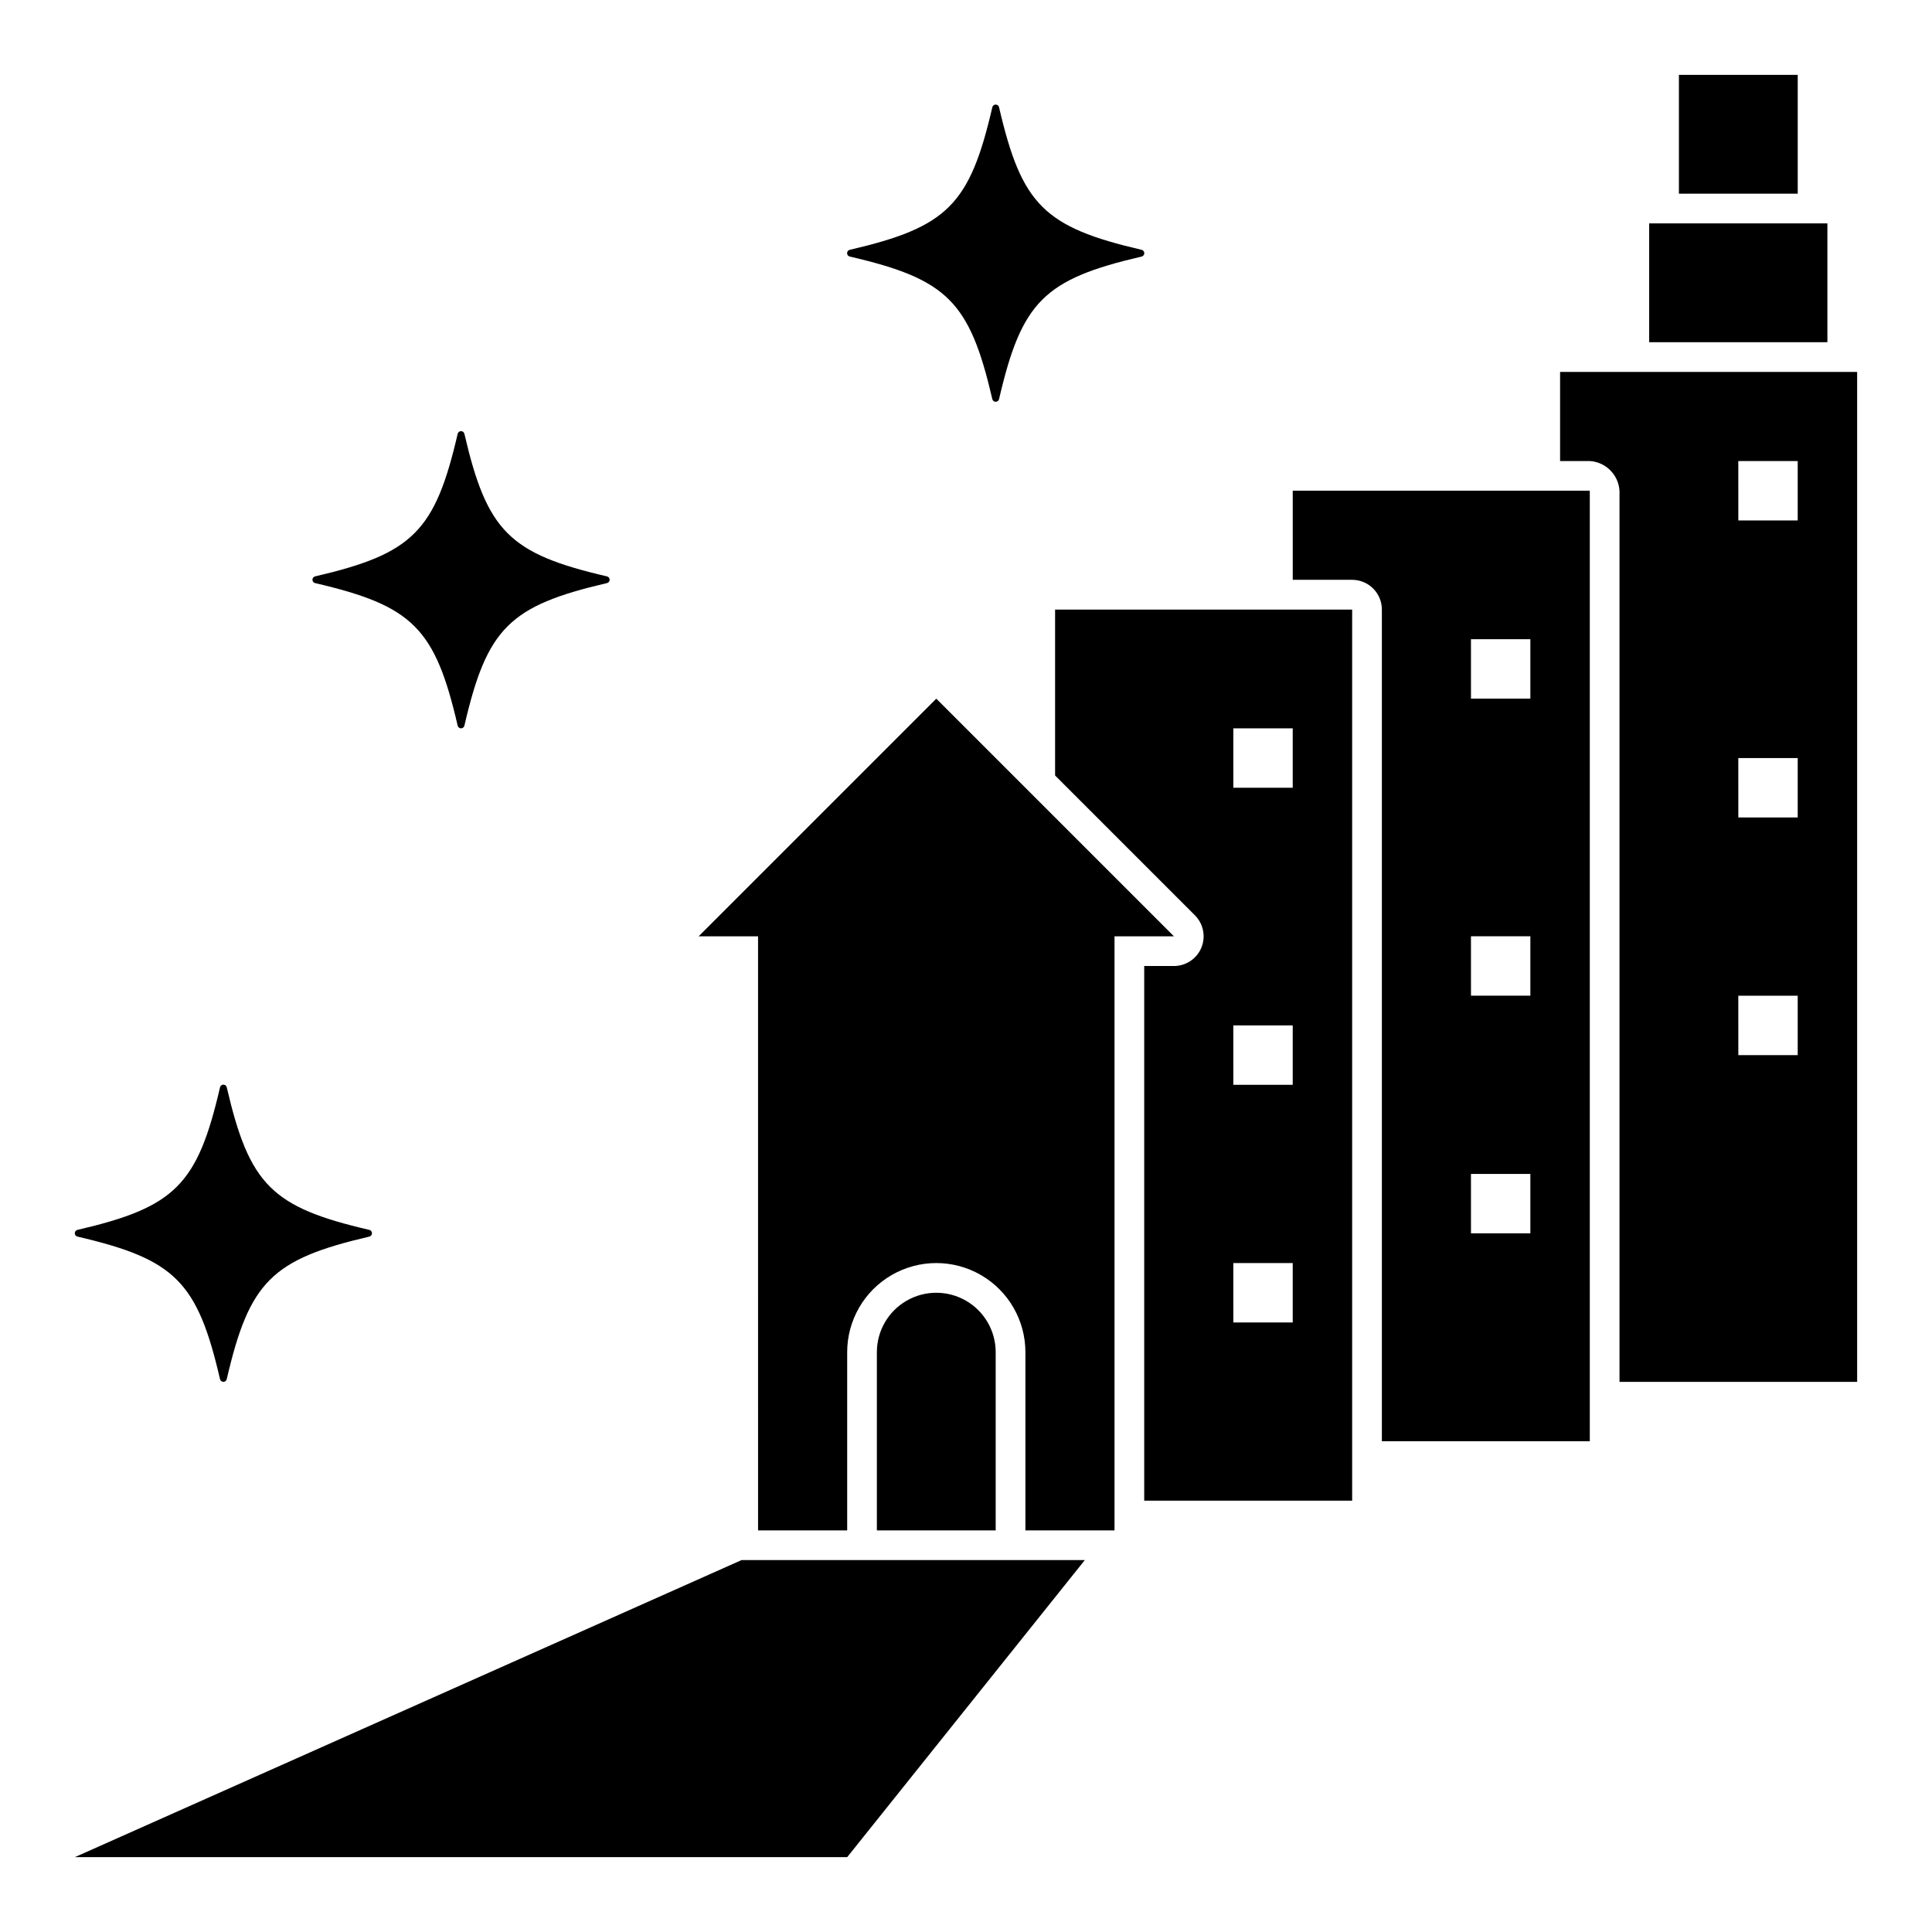 <?xml version="1.0" encoding="UTF-8"?>
<!-- Uploaded to: ICON Repo, www.svgrepo.com, Generator: ICON Repo Mixer Tools -->
<svg fill="#000000" width="800px" height="800px" version="1.1" viewBox="144 144 512 512" xmlns="http://www.w3.org/2000/svg">
 <g>
  <path d="m439.36 549.57v-157.44h15.742l-62.977-62.977-62.977 62.977h15.742l0.004 157.44h23.617v-47.23c0-8.438 4.5-16.234 11.809-20.453 7.305-4.219 16.309-4.219 23.613 0 7.309 4.219 11.809 12.016 11.809 20.453v47.23z"/>
  <path d="m376.38 502.34v47.23h31.488v-47.23c0-5.625-3-10.824-7.871-13.637s-10.875-2.812-15.746 0-7.871 8.012-7.871 13.637z"/>
  <path d="m581.05 203.2h47.23v31.488h-47.23z"/>
  <path d="m588.93 163.84h31.488v31.488h-31.488z"/>
  <path d="m431.49 557.44h-90.973l-176.68 78.723h204.68z"/>
  <path d="m455.1 400h-7.871v141.7h55.105v-236.16h-78.723v43.973l37.055 37.055c2.25 2.25 2.926 5.637 1.707 8.578-1.219 2.938-4.09 4.856-7.273 4.859zm15.742-62.977h15.742v15.742h-15.738zm0 78.719h15.742v15.742l-15.738 0.004zm0 62.977h15.742v15.742h-15.738z"/>
  <path d="m486.59 297.66h15.746c2.086 0 4.09 0.828 5.566 2.305 1.477 1.477 2.305 3.477 2.305 5.566v220.41h55.105v-251.9h-78.723zm47.23 15.742h15.742v15.742h-15.738zm0 78.719h15.742v15.742l-15.738 0.004zm0 62.977h15.742v15.742l-15.738 0.004z"/>
  <path d="m557.44 266.18h7.875c4.609 0.285 8.125 4.242 7.871 8.855v235.18h62.977v-267.65h-78.723zm47.23 0h15.742v15.742h-15.738zm0 78.719h15.742v15.742h-15.738zm0 62.977h15.742v15.742h-15.738z"/>
  <path d="m202.31 509.5c0.098 0.414 0.465 0.707 0.891 0.707 0.422 0 0.793-0.293 0.887-0.707 5.992-25.844 11.918-31.773 37.785-37.785l0.004-0.004c0.41-0.094 0.703-0.465 0.703-0.887 0-0.426-0.293-0.793-0.703-0.891-25.844-5.992-31.773-11.918-37.785-37.785h-0.004c-0.094-0.414-0.465-0.707-0.887-0.707-0.426 0-0.793 0.293-0.891 0.707-5.992 25.844-11.918 31.773-37.785 37.785-0.414 0.098-0.707 0.465-0.707 0.891 0 0.422 0.293 0.793 0.707 0.887 25.867 6.016 31.793 11.945 37.785 37.789z"/>
  <path d="m265.29 336.31c0.094 0.414 0.465 0.707 0.891 0.707 0.422 0 0.793-0.293 0.887-0.707 5.992-25.844 11.918-31.773 37.785-37.785 0.414-0.094 0.707-0.465 0.707-0.891 0-0.422-0.293-0.793-0.707-0.887-25.844-5.992-31.773-11.918-37.785-37.785-0.094-0.414-0.465-0.707-0.887-0.707-0.426 0-0.797 0.293-0.891 0.707-5.992 25.844-11.918 31.773-37.785 37.785-0.414 0.094-0.707 0.465-0.707 0.887 0 0.426 0.293 0.797 0.707 0.891 25.867 6.016 31.793 11.941 37.785 37.785z"/>
  <path d="m408.76 172.42c-0.098-0.414-0.465-0.707-0.891-0.707-0.426 0-0.793 0.293-0.891 0.707-5.992 25.844-11.918 31.773-37.785 37.785-0.414 0.098-0.707 0.465-0.707 0.891s0.293 0.793 0.707 0.891c25.844 5.992 31.773 11.918 37.785 37.785 0.098 0.414 0.465 0.707 0.891 0.707 0.426 0 0.793-0.293 0.891-0.707 5.992-25.844 11.918-31.773 37.785-37.785 0.414-0.098 0.707-0.465 0.707-0.891s-0.293-0.793-0.707-0.891c-25.867-6.012-31.797-11.941-37.785-37.785z"/>
 </g>
</svg>